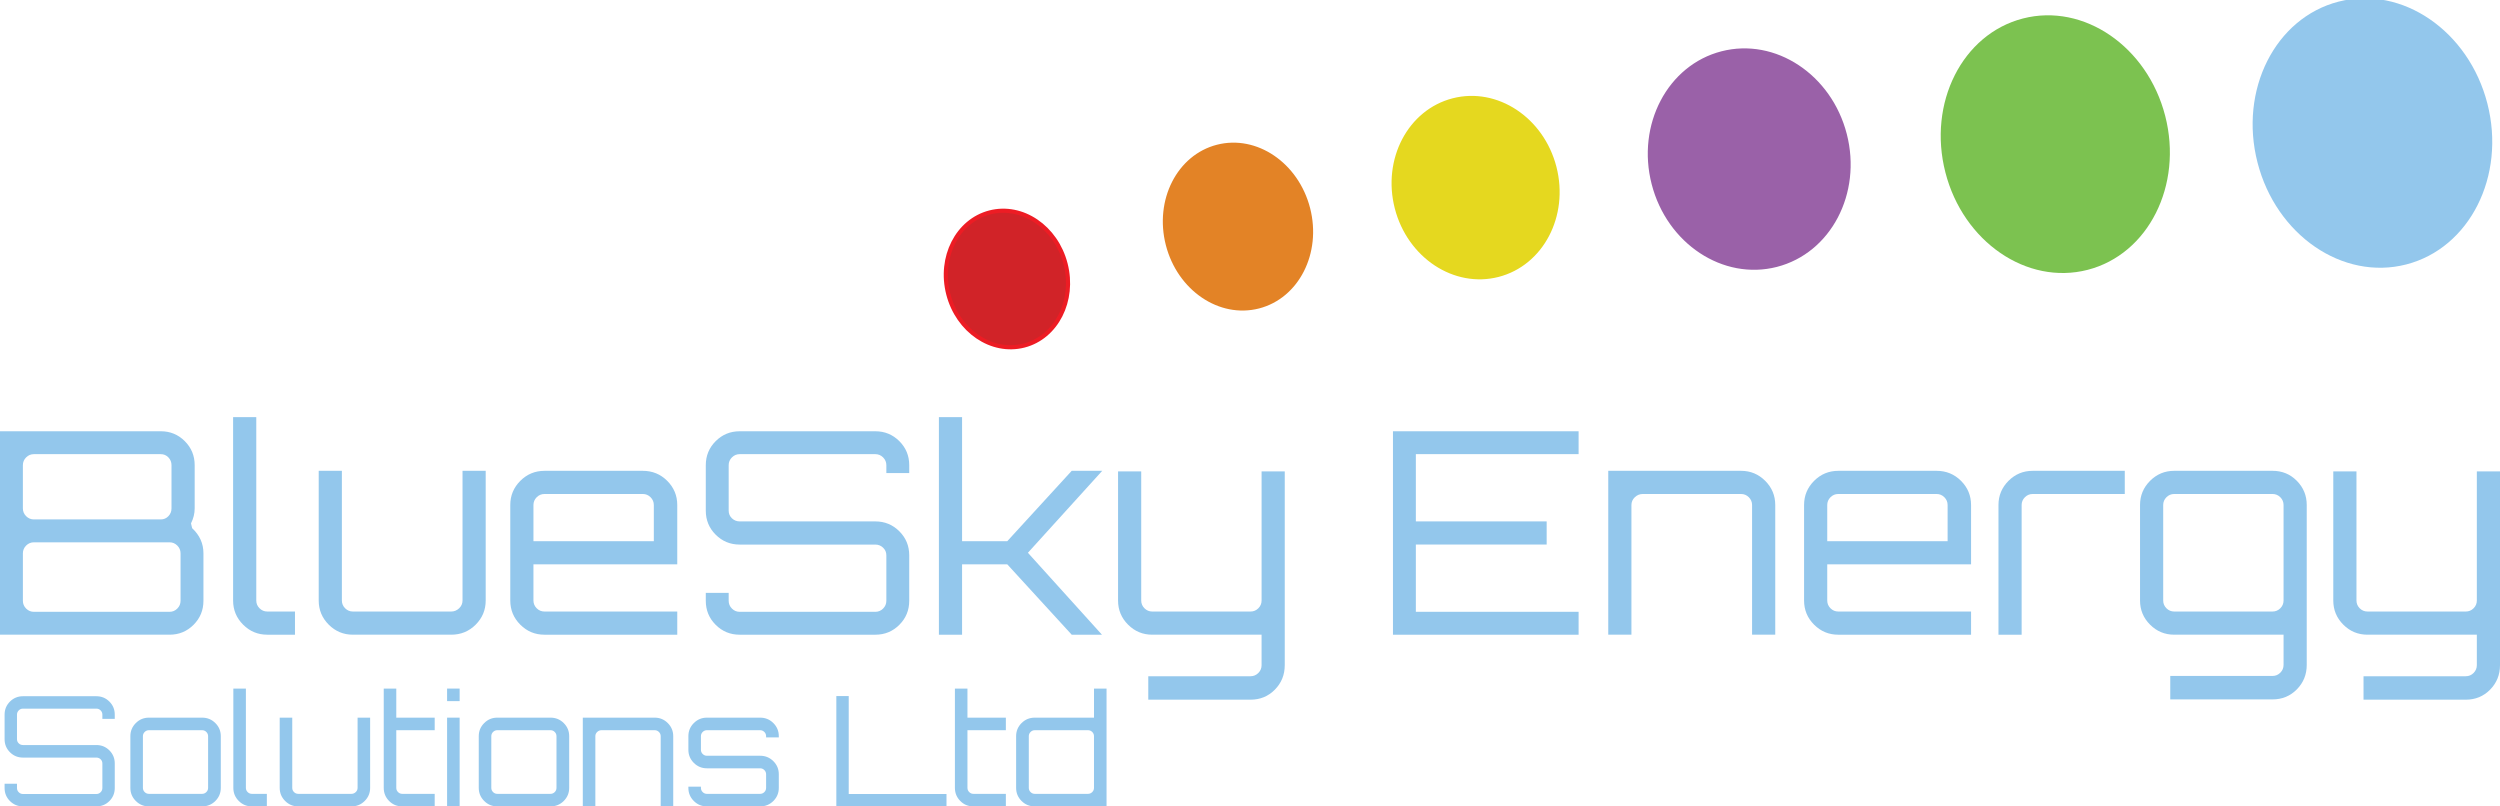 <?xml version="1.0" encoding="utf-8"?>
<!-- Generator: Adobe Illustrator 16.0.0, SVG Export Plug-In . SVG Version: 6.00 Build 0)  -->
<!DOCTYPE svg PUBLIC "-//W3C//DTD SVG 1.1//EN" "http://www.w3.org/Graphics/SVG/1.1/DTD/svg11.dtd">
<svg version="1.1" id="Layer_1" xmlns="http://www.w3.org/2000/svg" xmlns:xlink="http://www.w3.org/1999/xlink" x="0px" y="0px"
	 width="607.731px" height="196.029px" viewBox="95.85 303.218 607.731 196.029"
	 enable-background="new 95.85 303.218 607.731 196.029" xml:space="preserve">
<g id="Layer_1_1_">
	<path fill="#93C7EC" d="M142.282,430.446l0.275,1.169c1.831,1.694,2.748,3.73,2.748,6.113v11.537c0,2.29-0.803,4.235-2.404,5.84
		c-1.604,1.603-3.549,2.403-5.839,2.403H95.85v-49.455h39.083c2.289,0,4.234,0.804,5.837,2.404c1.603,1.604,2.405,3.55,2.405,5.84
		v10.508C143.175,428.043,142.876,429.257,142.282,430.446z M134.933,413.619h-30.841c-0.733,0-1.363,0.264-1.889,0.789
		c-0.526,0.526-0.79,1.157-0.79,1.891v10.508c0,0.732,0.263,1.363,0.79,1.89c0.525,0.526,1.156,0.791,1.889,0.791h30.841
		c0.731,0,1.35-0.265,1.854-0.791c0.504-0.525,0.755-1.156,0.755-1.89v-10.508c0-0.732-0.251-1.363-0.755-1.891
		C136.283,413.883,135.665,413.619,134.933,413.619z M139.741,449.267v-11.538c0-0.731-0.265-1.362-0.79-1.89
		c-0.527-0.526-1.158-0.79-1.89-0.79h-32.969c-0.733,0-1.363,0.264-1.889,0.79c-0.526,0.526-0.79,1.157-0.79,1.89v11.538
		c0,0.733,0.263,1.363,0.79,1.89c0.525,0.527,1.156,0.79,1.889,0.79h32.969c0.732,0,1.362-0.263,1.89-0.79
		C139.476,450.63,139.741,450,139.741,449.267z"/>
	<path fill="#93C7EC" d="M152.516,404.621h5.633v44.577c0,0.731,0.262,1.362,0.789,1.89c0.526,0.525,1.156,0.788,1.889,0.788h6.731
		v5.634h-6.731c-2.29,0-4.248-0.813-5.872-2.438c-1.626-1.624-2.439-3.583-2.439-5.872V404.621L152.516,404.621z"/>
	<path fill="#93C7EC" d="M208.288,417.672h5.632v31.526c0,2.289-0.814,4.248-2.439,5.872c-1.625,1.626-3.605,2.438-5.941,2.438
		h-23.902c-2.291,0-4.248-0.813-5.874-2.438c-1.625-1.624-2.438-3.583-2.438-5.872v-31.526h5.632v31.526
		c0,0.731,0.263,1.362,0.79,1.89c0.526,0.525,1.157,0.788,1.89,0.788h23.902c0.732,0,1.374-0.263,1.923-0.788
		c0.55-0.525,0.824-1.157,0.824-1.89L208.288,417.672L208.288,417.672z"/>
	<path fill="#93C7EC" d="M252.109,417.672c2.335,0,4.315,0.813,5.94,2.438c1.625,1.627,2.438,3.584,2.438,5.872v14.425h-34.961
		v8.792c0,0.731,0.264,1.362,0.791,1.89c0.525,0.525,1.155,0.788,1.889,0.788h32.282v5.634h-32.282
		c-2.291,0-4.248-0.813-5.873-2.438c-1.625-1.624-2.438-3.583-2.438-5.872v-23.217c0-2.288,0.812-4.245,2.438-5.872
		c1.625-1.625,3.583-2.438,5.873-2.438L252.109,417.672L252.109,417.672z M225.527,434.773h29.261v-8.792
		c0-0.731-0.264-1.362-0.791-1.889c-0.527-0.524-1.156-0.789-1.888-0.789h-23.903c-0.733,0-1.363,0.265-1.889,0.789
		c-0.527,0.525-0.791,1.156-0.791,1.889L225.527,434.773L225.527,434.773z"/>
	<path fill="#93C7EC" d="M316.878,416.299v1.923h-5.563v-1.923c0-0.732-0.266-1.363-0.791-1.891
		c-0.527-0.525-1.157-0.789-1.89-0.789h-32.97c-0.733,0-1.363,0.264-1.888,0.789c-0.528,0.526-0.79,1.157-0.79,1.891v11.06
		c0,0.731,0.262,1.349,0.79,1.854c0.525,0.505,1.155,0.756,1.888,0.756h32.97c2.289,0,4.234,0.801,5.839,2.404
		c1.603,1.603,2.403,3.548,2.403,5.838v11.058c0,2.29-0.801,4.235-2.403,5.84c-1.604,1.603-3.55,2.403-5.839,2.403h-32.97
		c-2.291,0-4.236-0.802-5.838-2.403c-1.604-1.604-2.404-3.55-2.404-5.84v-1.923h5.564v1.923c0,0.733,0.262,1.363,0.79,1.89
		c0.525,0.528,1.155,0.79,1.888,0.79h32.97c0.731,0,1.362-0.262,1.89-0.79c0.525-0.525,0.791-1.155,0.791-1.89V438.21
		c0-0.731-0.266-1.352-0.791-1.854c-0.527-0.503-1.157-0.757-1.89-0.757h-32.97c-2.291,0-4.236-0.801-5.838-2.403
		c-1.604-1.603-2.404-3.547-2.404-5.836V416.3c0-2.29,0.8-4.235,2.404-5.84c1.602-1.602,3.547-2.404,5.838-2.404h32.97
		c2.289,0,4.234,0.804,5.839,2.404C316.077,412.063,316.878,414.009,316.878,416.299z"/>
	<path fill="#93C7EC" d="M356.373,417.672h7.418l-18.064,19.919l17.996,19.919h-7.35l-15.661-17.104h-10.989v17.104h-5.633v-52.889
		h5.633v30.152h10.989L356.373,417.672z"/>
	<path fill="#93C7EC" d="M408.162,464.928c0,2.334-0.802,4.314-2.404,5.94c-1.602,1.626-3.571,2.438-5.907,2.438h-24.863v-5.699
		h24.863c0.732,0,1.362-0.264,1.892-0.789c0.523-0.527,0.788-1.157,0.788-1.89v-7.418h-26.581c-2.29,0-4.248-0.813-5.872-2.438
		c-1.626-1.624-2.438-3.583-2.438-5.872v-31.391h5.632v31.391c0,0.731,0.263,1.362,0.79,1.89c0.526,0.525,1.155,0.788,1.89,0.788
		h23.901c0.732,0,1.362-0.263,1.892-0.788c0.523-0.526,0.788-1.157,0.788-1.89v-31.391h5.633v47.119H408.162z"/>
	<path fill="#93C7EC" d="M479.596,408.055v5.564h-39.563v16.348h31.8v5.631h-31.8v16.349h39.563v5.563h-45.128v-49.455H479.596z"/>
	<path fill="#93C7EC" d="M519.09,417.672c2.289,0,4.245,0.813,5.872,2.438c1.625,1.627,2.438,3.584,2.438,5.872v31.527h-5.634
		v-31.527c0-0.731-0.264-1.362-0.788-1.889c-0.528-0.524-1.158-0.789-1.89-0.789h-23.901c-0.734,0-1.377,0.265-1.925,0.789
		c-0.549,0.525-0.823,1.156-0.823,1.889v31.527h-5.635v-39.838H519.09z"/>
	<path fill="#93C7EC" d="M566.621,417.672c2.334,0,4.313,0.813,5.94,2.438c1.624,1.627,2.439,3.584,2.439,5.872v14.425h-34.963
		v8.792c0,0.731,0.263,1.362,0.789,1.89c0.526,0.525,1.157,0.788,1.89,0.788h32.284v5.634h-32.284c-2.291,0-4.249-0.813-5.872-2.438
		c-1.627-1.624-2.438-3.583-2.438-5.872v-23.217c0-2.288,0.812-4.245,2.438-5.872c1.623-1.625,3.581-2.438,5.872-2.438
		L566.621,417.672L566.621,417.672z M540.039,434.773h29.26v-8.792c0-0.731-0.264-1.362-0.79-1.889
		c-0.523-0.524-1.155-0.789-1.888-0.789h-23.903c-0.731,0-1.361,0.265-1.89,0.789c-0.526,0.525-0.789,1.156-0.789,1.889V434.773z"/>
	<path fill="#93C7EC" d="M589.973,417.672h22.394v5.633h-22.394c-0.731,0-1.361,0.265-1.887,0.789
		c-0.527,0.525-0.792,1.156-0.792,1.889v31.527h-5.631v-31.527c0-2.288,0.812-4.245,2.438-5.872
		C585.726,418.484,587.683,417.672,589.973,417.672z"/>
	<path fill="#93C7EC" d="M656.6,464.858c0,2.337-0.803,4.315-2.403,5.94c-1.604,1.626-3.571,2.439-5.906,2.439h-24.866v-5.702
		h24.866c0.729,0,1.361-0.263,1.888-0.79c0.527-0.526,0.789-1.157,0.789-1.889v-7.35h-26.582c-2.288,0-4.246-0.813-5.871-2.438
		c-1.626-1.624-2.438-3.583-2.438-5.872V425.98c0-2.288,0.812-4.245,2.438-5.872c1.625-1.625,3.583-2.438,5.871-2.438h23.905
		c2.335,0,4.303,0.813,5.906,2.438c1.602,1.627,2.403,3.584,2.403,5.872V464.858L656.6,464.858z M624.384,451.876h23.905
		c0.729,0,1.361-0.263,1.888-0.788c0.527-0.525,0.789-1.157,0.789-1.89v-23.217c0-0.731-0.262-1.362-0.789-1.889
		c-0.525-0.524-1.157-0.789-1.888-0.789h-23.905c-0.73,0-1.362,0.265-1.888,0.789c-0.526,0.525-0.789,1.156-0.789,1.889v23.217
		c0,0.731,0.263,1.362,0.789,1.89C623.021,451.613,623.652,451.876,624.384,451.876z"/>
	<path fill="#93C7EC" d="M703.579,464.928c0,2.334-0.804,4.314-2.403,5.94c-1.604,1.626-3.57,2.438-5.907,2.438h-24.863v-5.699
		h24.863c0.73,0,1.36-0.264,1.889-0.789c0.527-0.527,0.792-1.157,0.792-1.89v-7.418h-26.582c-2.29,0-4.249-0.813-5.873-2.438
		c-1.626-1.624-2.44-3.583-2.44-5.872v-31.391h5.636v31.391c0,0.731,0.263,1.362,0.788,1.89c0.525,0.525,1.155,0.788,1.891,0.788
		h23.901c0.73,0,1.36-0.263,1.889-0.788c0.527-0.526,0.792-1.157,0.792-1.89v-31.391h5.631v47.119H703.579z"/>
	<g>
		<path fill="#93C7EC" d="M123.748,476.93v1.041h-3.013v-1.041c0-0.396-0.143-0.737-0.427-1.021
			c-0.286-0.285-0.627-0.427-1.024-0.427H101.43c-0.397,0-0.737,0.142-1.022,0.427c-0.286,0.284-0.428,0.627-0.428,1.021v5.989
			c0,0.396,0.142,0.731,0.428,1.003c0.285,0.272,0.625,0.408,1.022,0.408h17.854c1.239,0,2.293,0.435,3.163,1.303
			c0.867,0.87,1.301,1.923,1.301,3.163v5.987c0,1.24-0.434,2.293-1.301,3.162c-0.869,0.866-1.923,1.301-3.163,1.301H101.43
			c-1.24,0-2.294-0.435-3.162-1.301c-0.868-0.869-1.301-1.922-1.301-3.162v-1.042h3.013v1.042c0,0.396,0.142,0.738,0.428,1.021
			c0.285,0.286,0.625,0.429,1.022,0.429h17.854c0.396,0,0.738-0.143,1.024-0.429c0.284-0.283,0.427-0.626,0.427-1.021v-5.987
			c0-0.396-0.143-0.731-0.427-1.006c-0.286-0.272-0.627-0.409-1.024-0.409H101.43c-1.24,0-2.294-0.434-3.162-1.301
			c-0.868-0.868-1.301-1.922-1.301-3.161v-5.989c0-1.239,0.433-2.294,1.301-3.161c0.868-0.868,1.922-1.303,3.162-1.303h17.854
			c1.239,0,2.293,0.435,3.163,1.303C123.314,474.636,123.748,475.689,123.748,476.93z"/>
		<path fill="#93C7EC" d="M132.042,477.673h12.943c1.266,0,2.337,0.44,3.218,1.322c0.881,0.88,1.321,1.938,1.321,3.179v12.573
			c0,1.24-0.439,2.3-1.321,3.179c-0.88,0.881-1.952,1.32-3.218,1.32h-12.943c-1.24,0-2.299-0.439-3.18-1.32
			c-0.881-0.879-1.32-1.938-1.32-3.179v-12.573c0-1.239,0.439-2.299,1.32-3.179C129.743,478.113,130.802,477.673,132.042,477.673z
			 M144.985,480.724h-12.943c-0.397,0-0.738,0.145-1.022,0.428c-0.286,0.286-0.428,0.627-0.428,1.022v12.573
			c0,0.396,0.142,0.738,0.428,1.021c0.284,0.284,0.625,0.427,1.022,0.427h12.943c0.397,0,0.738-0.143,1.024-0.427
			c0.284-0.283,0.428-0.626,0.428-1.021v-12.573c0-0.396-0.145-0.736-0.428-1.022C145.724,480.867,145.383,480.724,144.985,480.724z
			"/>
		<path fill="#93C7EC" d="M152.573,470.605h3.051v24.142c0,0.396,0.143,0.738,0.428,1.021c0.284,0.284,0.625,0.427,1.021,0.427
			h3.646v3.051h-3.646c-1.239,0-2.298-0.439-3.179-1.32c-0.881-0.879-1.321-1.938-1.321-3.179L152.573,470.605L152.573,470.605z"/>
		<path fill="#93C7EC" d="M182.777,477.673h3.049v17.074c0,1.24-0.441,2.3-1.322,3.179c-0.88,0.881-1.952,1.32-3.217,1.32h-12.943
			c-1.241,0-2.3-0.439-3.18-1.32c-0.881-0.879-1.321-1.938-1.321-3.179v-17.074h3.05v17.074c0,0.396,0.141,0.738,0.427,1.021
			c0.285,0.284,0.627,0.427,1.023,0.427h12.943c0.397,0,0.745-0.143,1.042-0.427c0.299-0.283,0.448-0.626,0.448-1.021
			L182.777,477.673L182.777,477.673z"/>
		<path fill="#93C7EC" d="M201.521,480.724h-9.337v14.023c0,0.396,0.143,0.738,0.429,1.021c0.283,0.284,0.625,0.427,1.022,0.427
			h7.886v3.051h-7.886c-1.264,0-2.33-0.439-3.198-1.32c-0.869-0.879-1.303-1.938-1.303-3.179v-24.142h3.05v7.066h9.337V480.724z"/>
		<path fill="#93C7EC" d="M204.534,470.605h3.051v3.051h-3.051V470.605z M204.534,499.246v-21.573h3.051v21.573H204.534z"/>
		<path fill="#93C7EC" d="M216.732,477.673h12.945c1.264,0,2.336,0.44,3.217,1.322c0.88,0.88,1.321,1.938,1.321,3.179v12.573
			c0,1.24-0.441,2.3-1.321,3.179c-0.881,0.881-1.953,1.32-3.217,1.32h-12.945c-1.239,0-2.298-0.439-3.18-1.32
			c-0.881-0.879-1.32-1.938-1.32-3.179v-12.573c0-1.239,0.439-2.299,1.32-3.179C214.434,478.113,215.493,477.673,216.732,477.673z
			 M229.677,480.724h-12.945c-0.396,0-0.736,0.145-1.021,0.428c-0.286,0.286-0.428,0.627-0.428,1.022v12.573
			c0,0.396,0.142,0.738,0.428,1.021c0.285,0.284,0.625,0.427,1.021,0.427h12.945c0.396,0,0.738-0.143,1.022-0.427
			c0.285-0.283,0.428-0.626,0.428-1.021v-12.573c0-0.396-0.143-0.736-0.428-1.022C230.415,480.867,230.074,480.724,229.677,480.724z
			"/>
		<path fill="#93C7EC" d="M255.006,477.673c1.24,0,2.299,0.44,3.18,1.322c0.88,0.88,1.32,1.938,1.32,3.179v17.072h-3.049v-17.072
			c0-0.396-0.143-0.737-0.428-1.022c-0.285-0.283-0.627-0.428-1.023-0.428h-12.943c-0.397,0-0.745,0.145-1.042,0.428
			c-0.298,0.285-0.446,0.627-0.446,1.022v17.072h-3.051v-21.573H255.006L255.006,477.673z"/>
		<path fill="#93C7EC" d="M285.171,482.174v0.299h-3.088v-0.299c0-0.396-0.142-0.736-0.427-1.022
			c-0.286-0.283-0.627-0.428-1.022-0.428H267.69c-0.397,0-0.738,0.145-1.023,0.428c-0.286,0.286-0.428,0.627-0.428,1.022v3.312
			c0,0.396,0.142,0.736,0.428,1.022c0.285,0.285,0.625,0.428,1.023,0.428h12.944c1.265,0,2.337,0.441,3.218,1.32
			c0.88,0.88,1.32,1.939,1.32,3.182v3.311c0,1.24-0.44,2.3-1.32,3.179c-0.881,0.881-1.953,1.32-3.218,1.32H267.69
			c-1.24,0-2.3-0.439-3.181-1.32c-0.88-0.879-1.319-1.938-1.319-3.179v-0.299h3.05v0.299c0,0.396,0.142,0.738,0.428,1.022
			c0.285,0.283,0.625,0.426,1.023,0.426h12.944c0.396,0,0.737-0.143,1.022-0.426c0.285-0.284,0.427-0.626,0.427-1.022v-3.311
			c0-0.397-0.142-0.738-0.427-1.023c-0.286-0.285-0.627-0.428-1.022-0.428h-12.944c-1.24,0-2.3-0.44-3.181-1.321
			c-0.88-0.88-1.319-1.94-1.319-3.18v-3.312c0-1.239,0.439-2.299,1.319-3.179c0.881-0.882,1.941-1.322,3.181-1.322h12.944
			c1.265,0,2.337,0.44,3.218,1.322C284.731,479.875,285.171,480.935,285.171,482.174z"/>
		<path fill="#93C7EC" d="M299.156,499.246V472.43h3.013v23.805h23.767v3.013L299.156,499.246L299.156,499.246z"/>
		<path fill="#93C7EC" d="M340.368,480.724h-9.337v14.023c0,0.396,0.145,0.738,0.429,1.021c0.284,0.284,0.625,0.427,1.022,0.427
			h7.885v3.051h-7.885c-1.266,0-2.332-0.439-3.198-1.32c-0.869-0.879-1.302-1.938-1.302-3.179v-24.142h3.049v7.066h9.337V480.724z"
			/>
		<path fill="#93C7EC" d="M361.793,470.605h3.05v28.641h-17.446c-1.263,0-2.338-0.439-3.216-1.32
			c-0.881-0.879-1.32-1.938-1.32-3.179v-12.573c0-1.239,0.439-2.299,1.32-3.179c0.878-0.882,1.953-1.322,3.216-1.322h14.396V470.605
			L361.793,470.605z M347.396,496.195h12.943c0.397,0,0.739-0.143,1.023-0.427c0.285-0.283,0.429-0.626,0.429-1.021v-12.573
			c0-0.396-0.144-0.736-0.429-1.022c-0.284-0.283-0.626-0.428-1.023-0.428h-12.943c-0.397,0-0.736,0.145-1.021,0.428
			c-0.286,0.286-0.43,0.627-0.43,1.022v12.573c0,0.396,0.144,0.738,0.43,1.021C346.66,496.054,346.999,496.195,347.396,496.195z"/>
	</g>
</g>
<g id="Layer_2">
	
		<ellipse transform="matrix(-0.249 -0.969 0.969 -0.249 229.434 876.274)" fill="#E5D81F" cx="454.604" cy="349.145" rx="22.407" ry="20.277"/>
	
		<ellipse transform="matrix(-0.249 -0.969 0.969 -0.249 319.214 932.103)" fill="#9A61A8" cx="521.151" cy="342.235" rx="27.045" ry="24.476"/>
	
		<ellipse transform="matrix(-0.249 -0.969 0.969 -0.249 415.644 999.707)" fill="#7CC250" cx="595.588" cy="338.633" rx="31.533" ry="27.573"/>
	
		<ellipse transform="matrix(-0.249 -0.969 0.969 -0.249 514.536 1071.06)" fill="#93C7EC" cx="672.705" cy="335.955" rx="32.971" ry="28.831"/>
	
		<ellipse transform="matrix(-0.249 -0.969 0.969 -0.249 148.111 832.103)" fill="#E38326" cx="396.809" cy="358.603" rx="20.537" ry="18.095"/>
	
		<ellipse transform="matrix(-0.249 -0.969 0.969 -0.249 65.626 793.563)" fill="#D12328" stroke="#ED1C24" stroke-miterlimit="10" cx="340.622" cy="371.326" rx="16.702" ry="14.717"/>
</g>
</svg>

